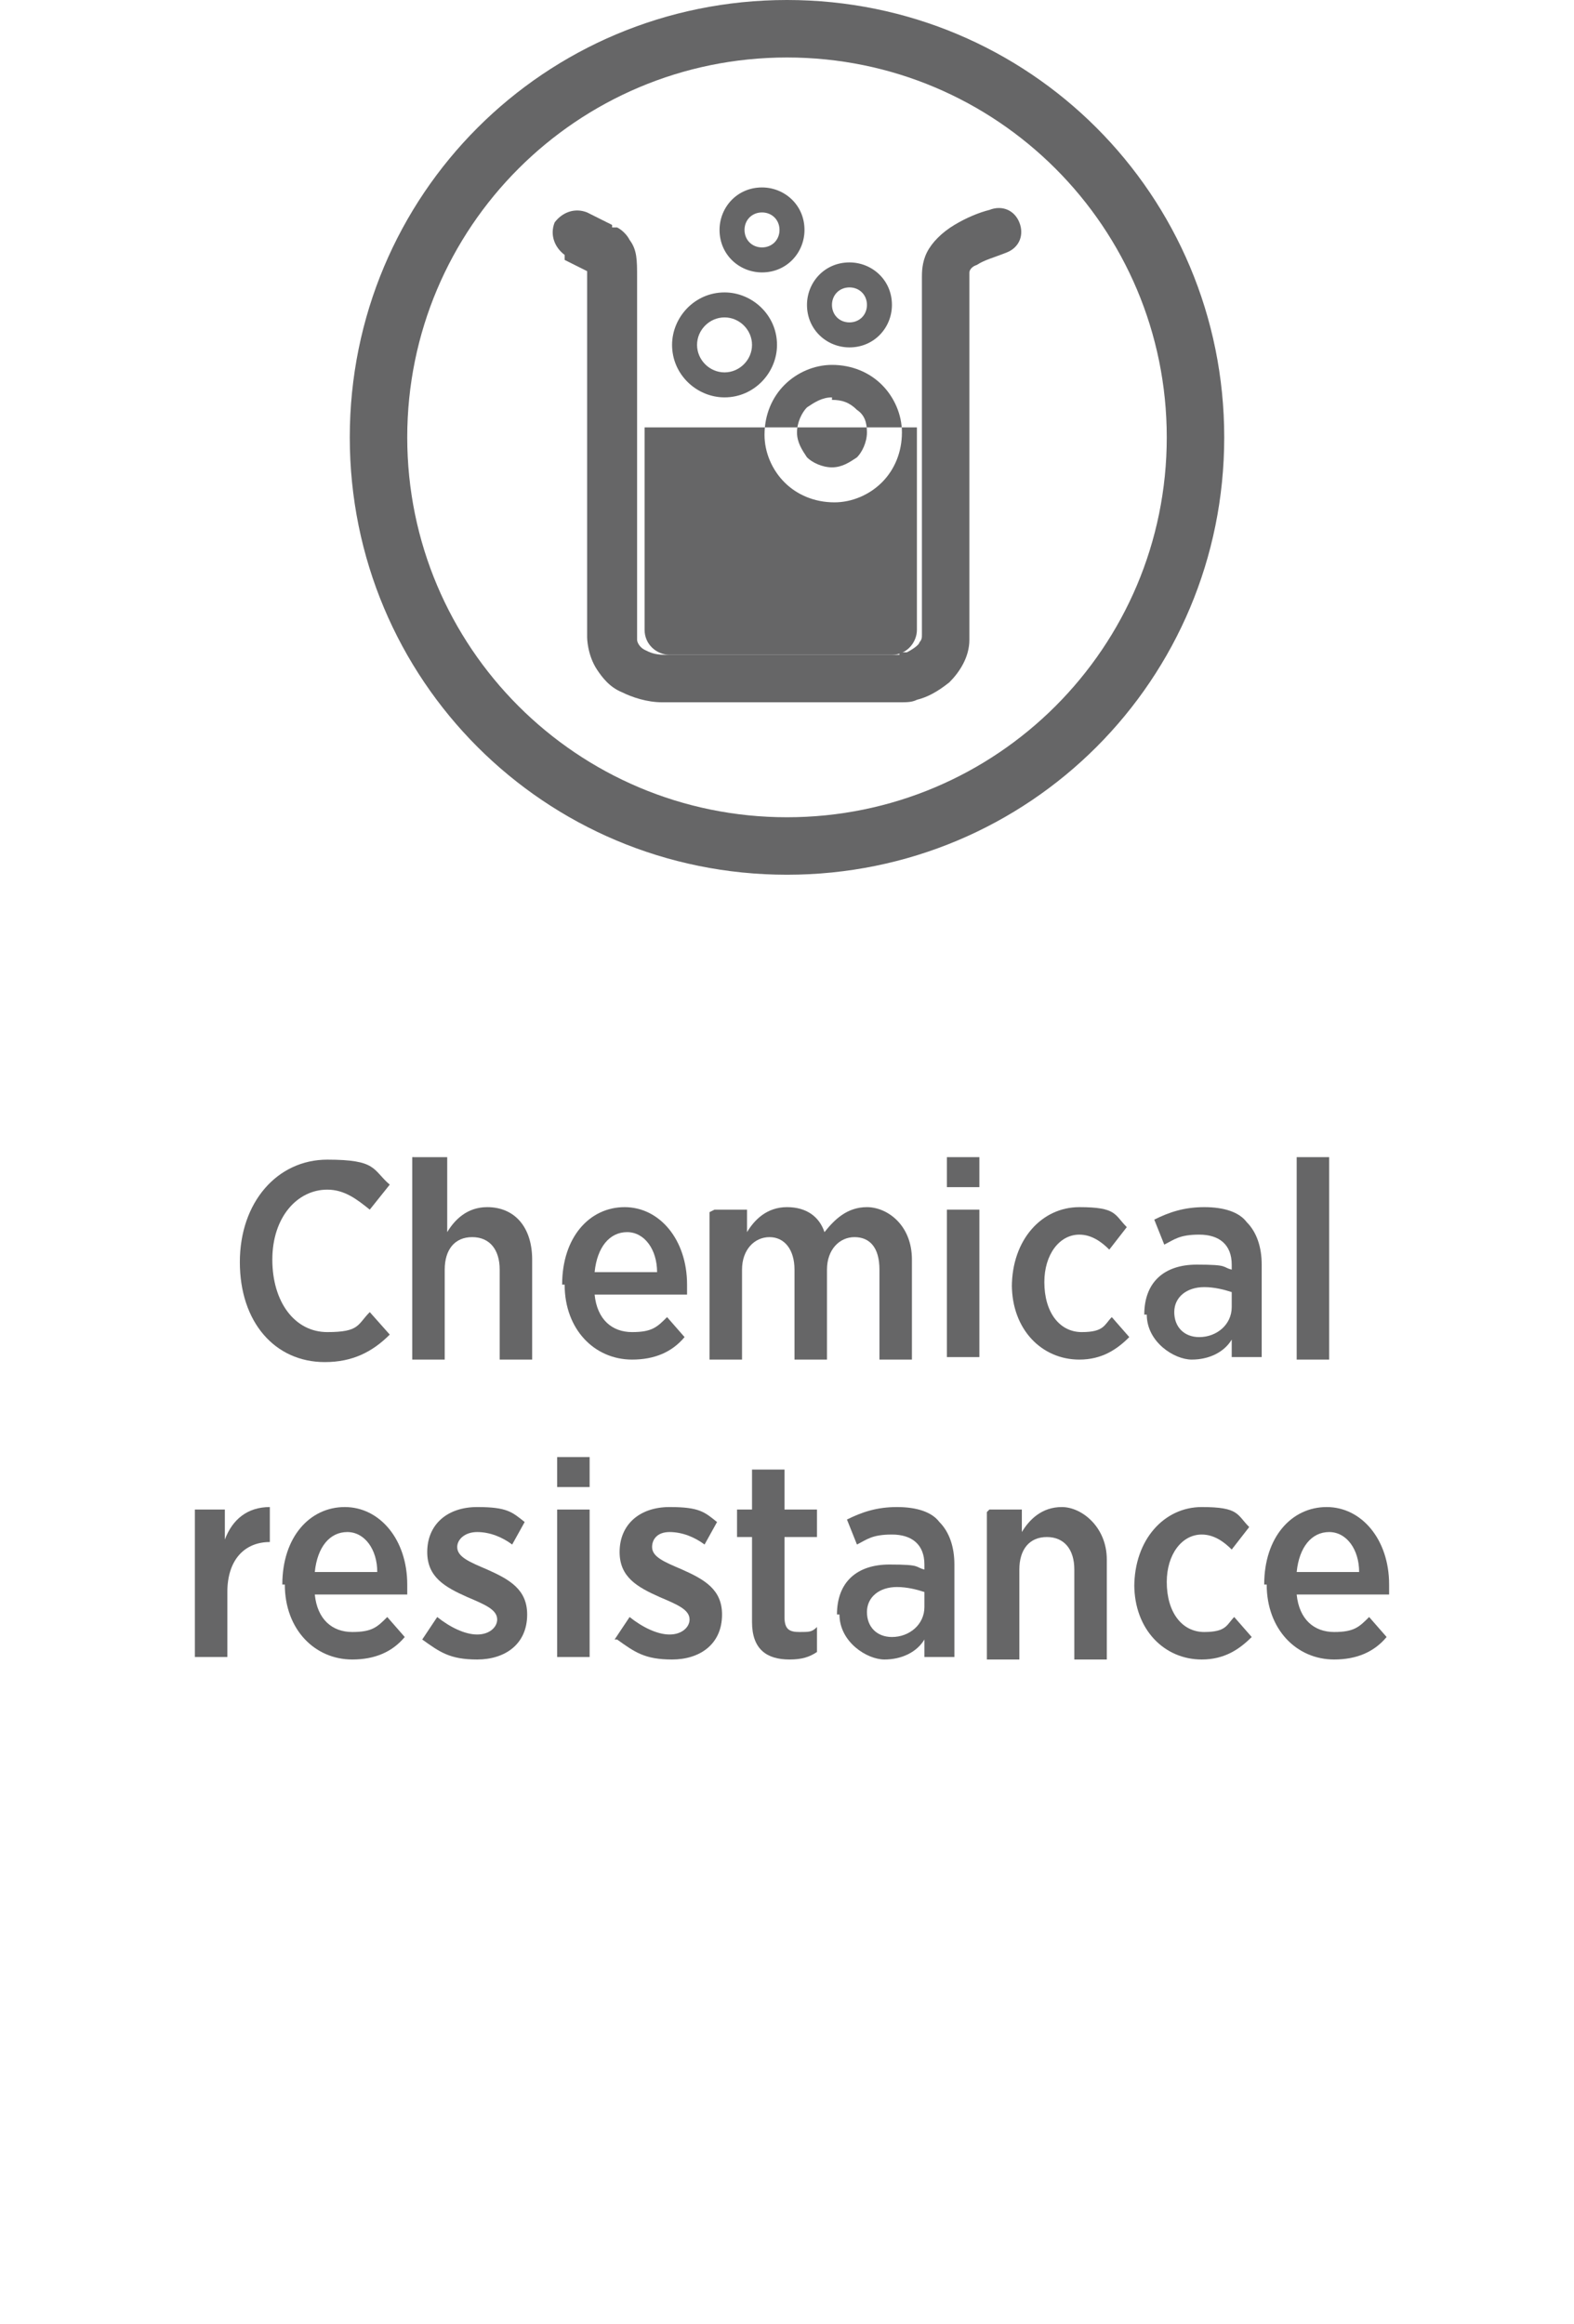<?xml version="1.0" encoding="UTF-8"?><svg id="Layer_1" xmlns="http://www.w3.org/2000/svg" width="63" height="93" viewBox="0 0 63 93"><defs><style>.cls-1{fill-rule:evenodd;}.cls-1,.cls-2{fill:#666667;stroke-width:0px;}</style></defs><path class="cls-2" d="m9.6,50.5h0c0-2.4,1.5-4.1,3.5-4.1s1.8.4,2.5,1l-.8,1c-.5-.4-1-.8-1.7-.8-1.2,0-2.2,1.1-2.2,2.8h0c0,1.7.9,2.9,2.2,2.9s1.2-.3,1.7-.8l.8.9c-.7.7-1.5,1.1-2.6,1.1-2,0-3.4-1.6-3.4-4Z"/><path class="cls-2" d="m16.6,46.3h1.3v3c.3-.5.8-1,1.6-1,1.1,0,1.8.8,1.8,2.1v4h-1.3v-3.6c0-.8-.4-1.3-1.1-1.3s-1.1.5-1.1,1.3v3.6h-1.3v-8.1Z"/><path class="cls-2" d="m22.5,51.4h0c0-1.9,1.1-3.1,2.5-3.1s2.5,1.3,2.5,3.1,0,.3,0,.4h-3.7c.1,1,.7,1.5,1.5,1.5s1-.2,1.4-.6l.7.8c-.5.6-1.2.9-2.1.9-1.5,0-2.7-1.2-2.7-3Zm3.8-.5c0-.9-.5-1.6-1.2-1.6s-1.2.6-1.3,1.6h2.5Z"/><path class="cls-2" d="m28.6,48.4h1.3v.9c.3-.5.8-1,1.6-1s1.3.4,1.5,1c.4-.5.9-1,1.7-1s1.8.7,1.8,2.1v4h-1.3v-3.6c0-.9-.4-1.3-1-1.3s-1.1.5-1.1,1.3v3.6h-1.3v-3.6c0-.8-.4-1.3-1-1.3s-1.1.5-1.1,1.3v3.6h-1.3v-5.9Z"/><path class="cls-2" d="m37.9,46.3h1.3v1.2h-1.3v-1.2Zm0,2.1h1.3v5.9h-1.3v-5.9Z"/><path class="cls-2" d="m40.5,51.5h0c0-1.9,1.2-3.2,2.7-3.2s1.4.3,1.9.8l-.7.9c-.3-.3-.7-.6-1.2-.6-.8,0-1.4.8-1.4,1.9h0c0,1.2.6,2,1.5,2s.9-.3,1.2-.6l.7.8c-.5.5-1.1.9-2,.9-1.5,0-2.7-1.2-2.7-3Z"/><path class="cls-2" d="m45.8,52.6h0c0-1.3.8-2,2.1-2s1,.1,1.4.2v-.2c0-.8-.5-1.2-1.3-1.2s-1,.2-1.4.4l-.4-1c.6-.3,1.2-.5,2-.5s1.4.2,1.7.6c.4.4.6,1,.6,1.7v3.7h-1.2v-.7c-.3.5-.9.8-1.6.8s-1.8-.7-1.8-1.8Zm3.5-.3v-.6c-.3-.1-.7-.2-1.1-.2-.7,0-1.2.4-1.2,1h0c0,.6.4,1,1,1,.7,0,1.3-.5,1.3-1.2Z"/><path class="cls-2" d="m51.9,46.3h1.3v8.1h-1.3v-8.1Z"/><path class="cls-2" d="m7.7,60.4h1.3v1.2c.3-.8.9-1.3,1.8-1.3v1.4h0c-1,0-1.7.7-1.7,2v2.6h-1.3v-5.9Z"/><path class="cls-2" d="m11.3,63.4h0c0-1.9,1.1-3.1,2.5-3.1s2.5,1.3,2.5,3.1,0,.3,0,.4h-3.7c.1,1,.7,1.5,1.5,1.5s1-.2,1.4-.6l.7.8c-.5.6-1.2.9-2.1.9-1.5,0-2.7-1.2-2.7-3Zm3.8-.5c0-.9-.5-1.6-1.2-1.6s-1.2.6-1.3,1.6h2.5Z"/><path class="cls-2" d="m16.9,65.6l.6-.9c.5.4,1.1.7,1.6.7s.8-.3.8-.6h0c0-.4-.5-.6-1.2-.9-.9-.4-1.6-.8-1.6-1.8h0c0-1.1.8-1.8,2-1.8s1.4.2,1.9.6l-.5.9c-.4-.3-.9-.5-1.4-.5s-.8.3-.8.6h0c0,.4.5.6,1.2.9.9.4,1.6.8,1.6,1.8h0c0,1.2-.9,1.8-2,1.8s-1.5-.3-2.2-.8Z"/><path class="cls-2" d="m22.3,58.3h1.3v1.2h-1.3v-1.2Zm0,2.1h1.3v5.9h-1.3v-5.9Z"/><path class="cls-2" d="m24.6,65.6l.6-.9c.5.4,1.1.7,1.6.7s.8-.3.8-.6h0c0-.4-.5-.6-1.2-.9-.9-.4-1.6-.8-1.6-1.8h0c0-1.1.8-1.8,2-1.8s1.4.2,1.9.6l-.5.9c-.4-.3-.9-.5-1.4-.5s-.7.3-.7.6h0c0,.4.5.6,1.2.9.9.4,1.6.8,1.6,1.8h0c0,1.2-.9,1.8-2,1.8s-1.5-.3-2.2-.8Z"/><path class="cls-2" d="m30.1,64.9v-3.4h-.6v-1.1h.6v-1.6h1.3v1.6h1.3v1.1h-1.3v3.2c0,.5.2.6.6.6s.5,0,.7-.2v1c-.3.2-.6.3-1.1.3-.9,0-1.5-.4-1.5-1.5Z"/><path class="cls-2" d="m33.5,64.6h0c0-1.3.8-2,2.1-2s1,.1,1.4.2v-.2c0-.8-.5-1.2-1.3-1.2s-1,.2-1.4.4l-.4-1c.6-.3,1.2-.5,2-.5s1.4.2,1.7.6c.4.4.6,1,.6,1.7v3.7h-1.2v-.7c-.3.5-.9.8-1.6.8s-1.8-.7-1.8-1.8Zm3.5-.3v-.6c-.3-.1-.7-.2-1.1-.2-.7,0-1.2.4-1.2,1h0c0,.6.4,1,1,1,.7,0,1.3-.5,1.3-1.2Z"/><path class="cls-2" d="m39.6,60.4h1.3v.9c.3-.5.8-1,1.6-1s1.8.8,1.8,2.1v4h-1.3v-3.6c0-.8-.4-1.3-1.1-1.3s-1.1.5-1.1,1.3v3.6h-1.3v-5.9Z"/><path class="cls-2" d="m45.4,63.5h0c0-1.9,1.2-3.2,2.7-3.2s1.4.3,1.9.8l-.7.9c-.3-.3-.7-.6-1.2-.6-.8,0-1.4.8-1.4,1.9h0c0,1.2.6,2,1.5,2s.9-.3,1.2-.6l.7.8c-.5.5-1.1.9-2,.9-1.5,0-2.7-1.2-2.7-3Z"/><path class="cls-2" d="m50.6,63.4h0c0-1.9,1.1-3.1,2.5-3.1s2.5,1.3,2.5,3.1,0,.3,0,.4h-3.7c.1,1,.7,1.5,1.5,1.5s1-.2,1.4-.6l.7.8c-.5.6-1.2.9-2.1.9-1.5,0-2.7-1.2-2.7-3Zm3.8-.5c0-.9-.5-1.6-1.2-1.6s-1.2.6-1.3,1.6h2.5Z"/><path class="cls-1" d="m31.5,2.3c8.4,0,15.2,6.8,15.2,15.2s-6.8,15.2-15.2,15.2-15.2-6.8-15.2-15.2S23.1,2.3,31.5,2.3m0-2.3c9.7,0,17.5,7.8,17.5,17.5s-7.8,17.5-17.5,17.5-17.5-7.8-17.5-17.5S21.8,0,31.5,0Z"/><path class="cls-2" d="m22.6,10.4l1,.5h0s0-.2,0-.2v.2c-.1,0,0,0,0,0v-.2c0,0,0,.2,0,.2l.2-.4-.3.3h.1c0,0,.2-.3.2-.3l-.3.3.2-.2h-.2c0,.1,0,.2,0,.2l.2-.2h-.2c0,.1,0,.1,0,.1,0,0,0,.2,0,.5h0c0,.1,0,.1,0,.1,0,.5,0,2.2,0,4.3,0,4.2,0,9.9,0,9.9,0,0,0,.7.4,1.3.2.3.5.7,1,.9.4.2,1,.4,1.6.4.6,0,1.7,0,2.9,0,2.4,0,5.5,0,6.4,0h.2s0,0,0,0h0s0-.5,0-.5v.5s0,0,0,0v-.5s0,.5,0,.5h0s0,0,0,0c.3,0,.5,0,.7-.1.4-.1.8-.3,1.3-.7.4-.4.8-1,.8-1.7,0-.2,0-.7,0-1.4,0-.7,0-1.5,0-2.5,0-4.2,0-10.3,0-10.3v-.2s-.3,0-.3,0h.3s0,0,0,0h-.3c0,0,.3,0,.3,0h0s0-.3,0-.3c0,0,0-.2.3-.3.3-.2.7-.3,1.2-.5.5-.2.7-.7.5-1.2-.2-.5-.7-.7-1.2-.5-.4.1-.9.3-1.4.6-.5.3-.9.7-1.1,1.1-.2.4-.2.8-.2,1,0,.2,0,.3,0,.4l.9-.2h-.9s0,1.5,0,3.6c0,2,0,4.6,0,6.7s0,1.8,0,2.5c0,.7,0,1.2,0,1.3,0,.1,0,.2-.1.3,0,.1-.3.3-.5.4h-.3c0,0,0,.1,0,.1h0s0,.2,0,.2v-.2s0,0,0,0v.2s0-.2,0-.2v.5-.5s0,0,0,0v.5-.5s0,.9,0,.9v-.9c0,0,0,0,0,0h-.2c-1,0-4,0-6.4,0-1.2,0-2.2,0-2.8,0-.4,0-.6-.1-.8-.2-.2-.1-.3-.3-.3-.4v-.2s0,0,0,0h-.3s.3,0,.3,0h0s-.3,0-.3,0h.3s0-1.4,0-3.4c0-2,0-4.4,0-6.5,0-2.1,0-3.8,0-4.2h0s0-.2,0-.2c0-.7,0-1.1-.3-1.5-.1-.2-.3-.4-.5-.5h-.2c0-.1,0-.1,0-.1l-1-.5c-.5-.2-1,0-1.3.4-.2.5,0,1,.4,1.3h0Z"/><path class="cls-1" d="m33.3,15.9h0s0,0,0,0h0c-.4,0-.7.2-1,.4-.2.2-.4.6-.4,1h0s0,0,0,0c0,.4.2.7.4,1,.2.2.6.4,1,.4h0s0,0,0,0h0c.4,0,.7-.2,1-.4.2-.2.4-.6.4-1h0s0,0,0,0c0-.4-.1-.7-.4-.9h0c-.3-.3-.6-.4-1-.4m0-1.4h0c.8,0,1.5.3,2,.8h0c.5.5.8,1.2.8,1.9h0s0,0,0,0c0,.8-.3,1.5-.8,2-.5.5-1.2.8-1.9.8h0s0,0,0,0h0c-.8,0-1.5-.3-2-.8-.5-.5-.8-1.2-.8-1.9h0s0,0,0,0c0-.8.3-1.5.8-2,.5-.5,1.2-.8,1.9-.8h0s0,0,0,0Zm-7.4,2.5h10.8v8.1c0,.5-.4,1-1,1h-8.9c-.5,0-1-.4-1-1v-8.1Z"/><path class="cls-2" d="m29,12.2v.5c.6,0,1.1.5,1.1,1.1,0,.6-.5,1.1-1.1,1.1-.6,0-1.1-.5-1.1-1.1,0-.6.5-1.1,1.1-1.1v-1c-1.2,0-2.1,1-2.1,2.1,0,1.2,1,2.1,2.1,2.1,1.2,0,2.1-1,2.1-2.1,0-1.2-1-2.1-2.1-2.1v.5Z"/><path class="cls-2" d="m34,11v.5c.4,0,.7.3.7.7,0,.4-.3.7-.7.7-.4,0-.7-.3-.7-.7,0-.4.3-.7.7-.7v-.5s0-.5,0-.5c-1,0-1.7.8-1.7,1.7,0,1,.8,1.7,1.7,1.7,1,0,1.7-.8,1.7-1.7,0-1-.8-1.7-1.7-1.7v.5Z"/><path class="cls-2" d="m30.5,8v.5c.4,0,.7.3.7.7,0,.4-.3.7-.7.7-.4,0-.7-.3-.7-.7,0-.4.3-.7.7-.7v-1c-1,0-1.7.8-1.7,1.7,0,1,.8,1.7,1.7,1.7,1,0,1.7-.8,1.7-1.7,0-1-.8-1.7-1.7-1.7v.5Z"/></svg>